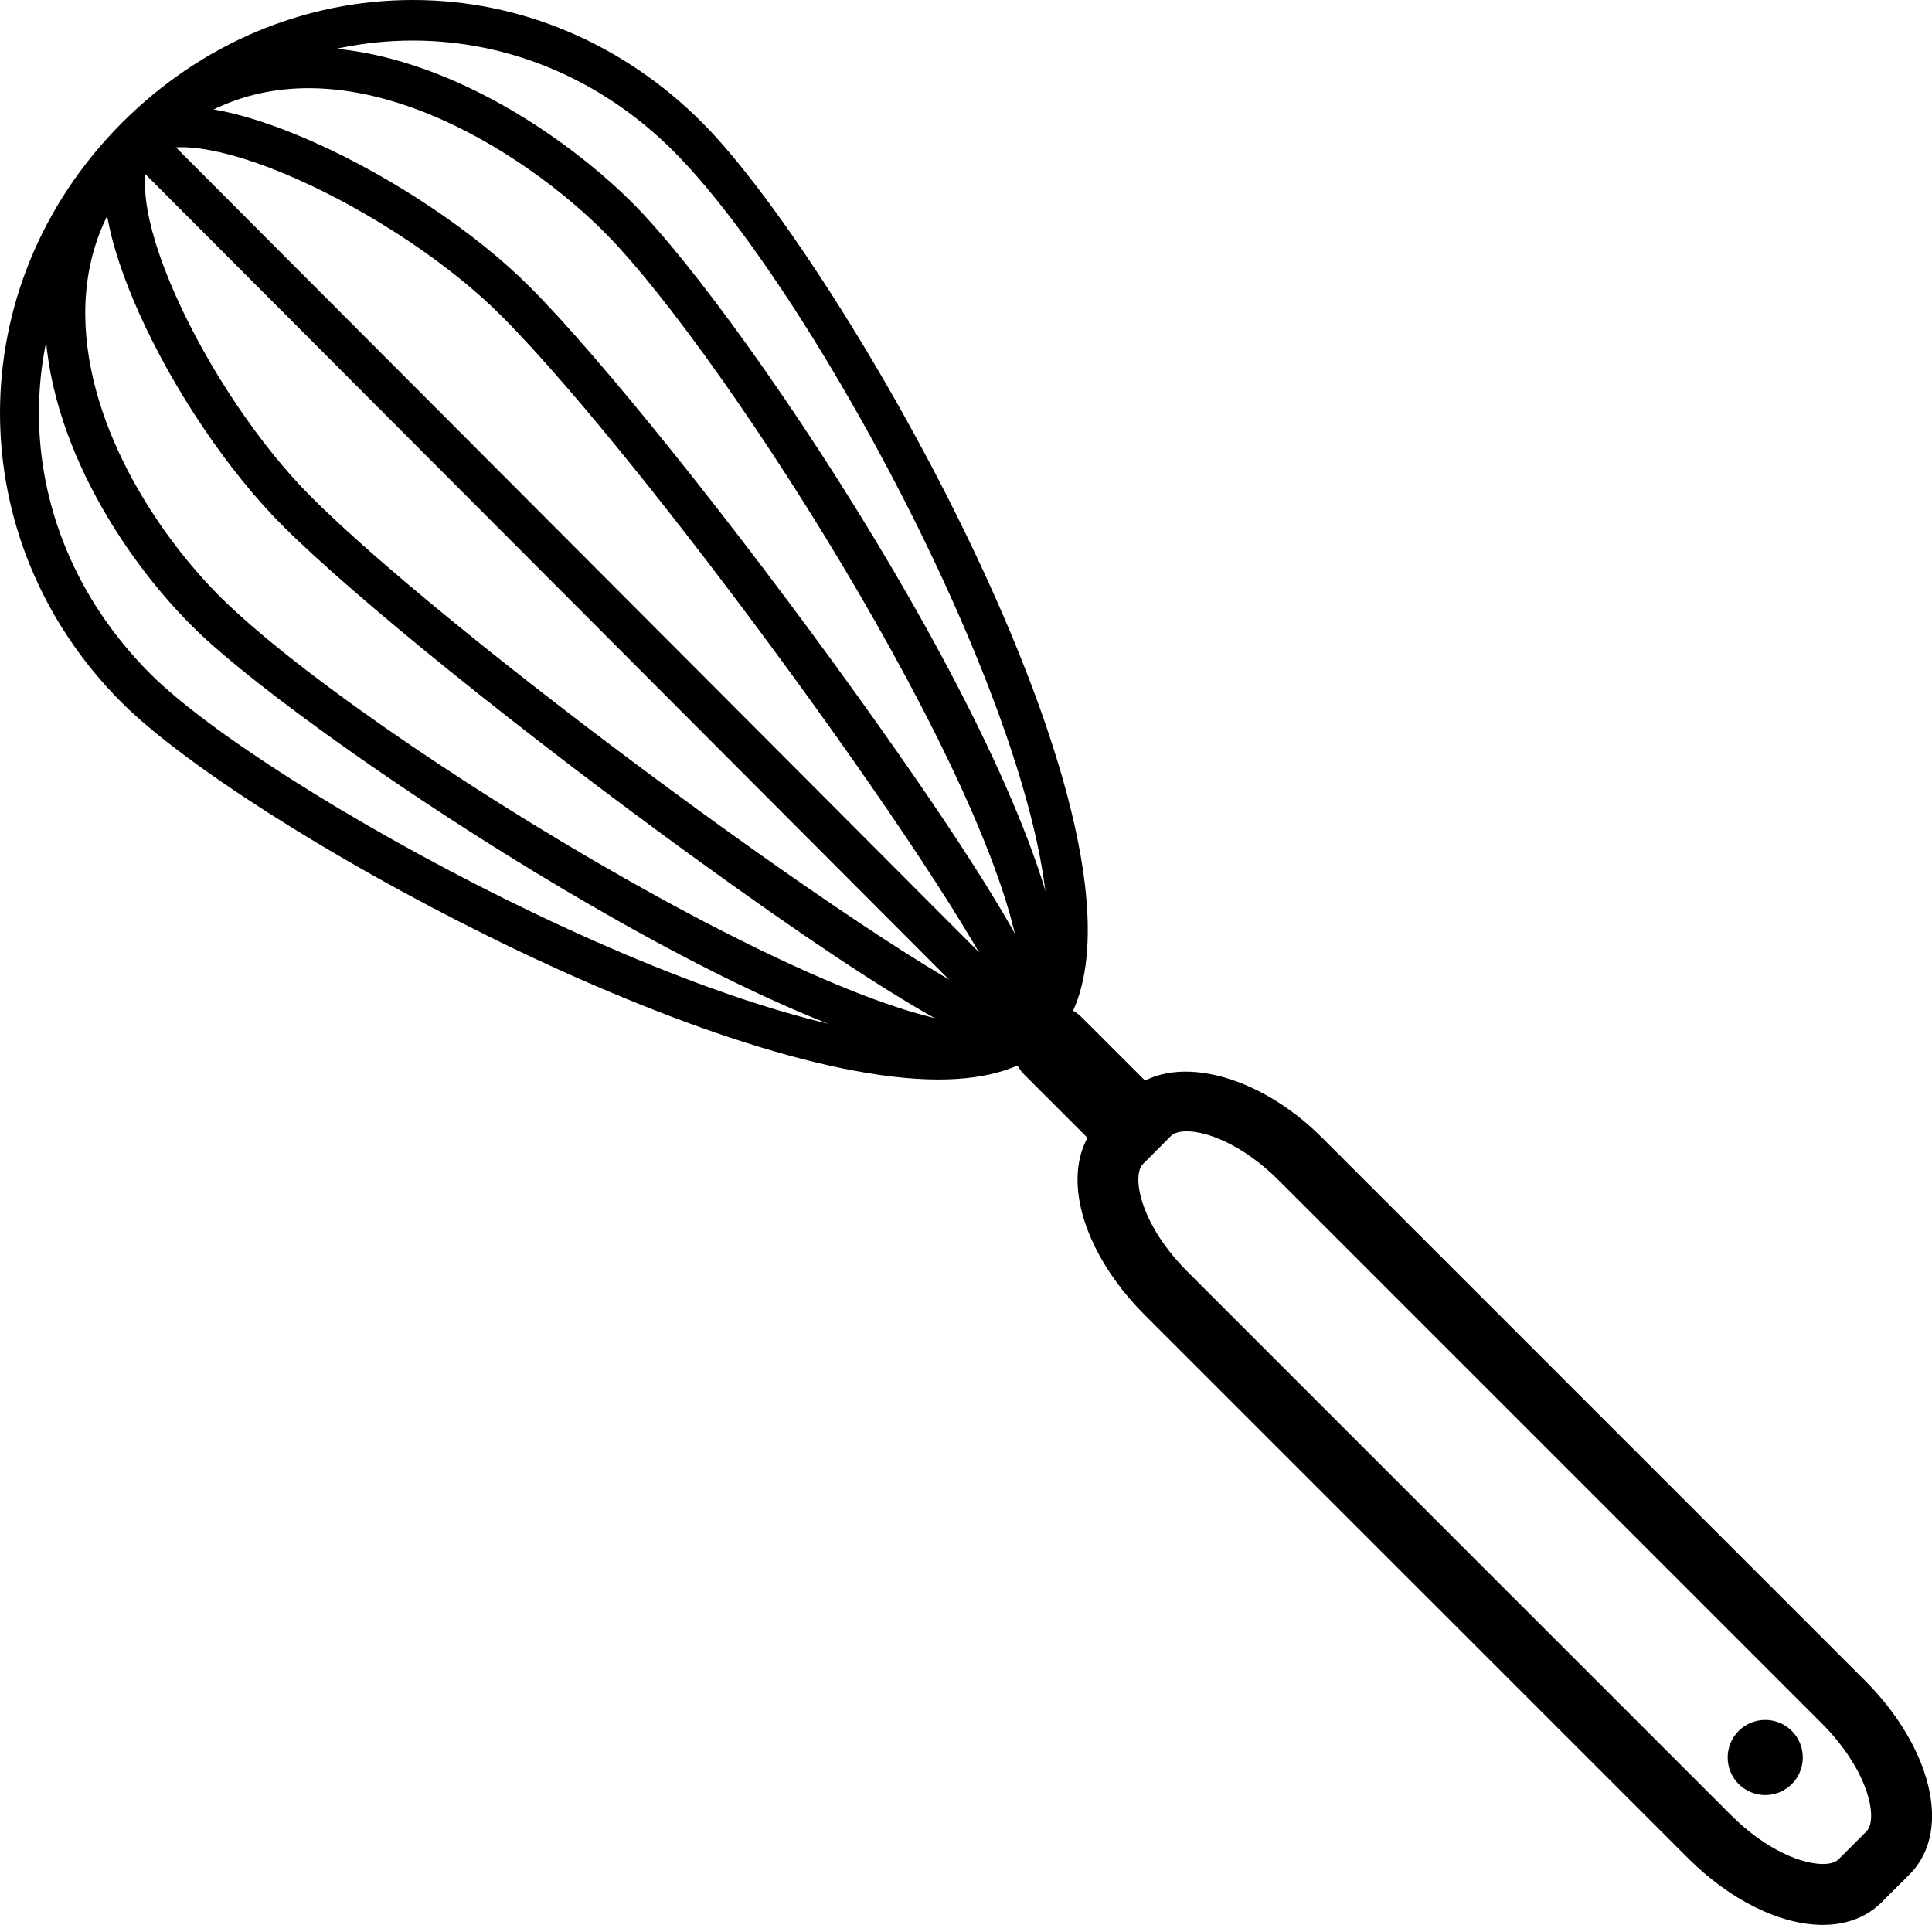 <?xml version="1.0" encoding="iso-8859-1"?>
<!-- Generator: Adobe Illustrator 16.0.4, SVG Export Plug-In . SVG Version: 6.00 Build 0)  -->
<!DOCTYPE svg PUBLIC "-//W3C//DTD SVG 1.1//EN" "http://www.w3.org/Graphics/SVG/1.1/DTD/svg11.dtd">
<svg version="1.1" id="Capa_1" xmlns="http://www.w3.org/2000/svg" xmlns:xlink="http://www.w3.org/1999/xlink" x="0px" y="0px"
	 width="47.63px" height="47.456px" viewBox="0 0 47.63 47.456" style="enable-background:new 0 0 47.63 47.456;"
	 xml:space="preserve">
<g id="Whisk">
	<g>
		<path d="M27.615,28.441c-0.256,0-0.512-0.098-0.707-0.292l-1.656-1.655c-0.391-0.391-0.391-1.023,0-1.415
			c0.391-0.391,1.024-0.39,1.415,0l1.656,1.655c0.391,0.391,0.391,1.023,0,1.415C28.127,28.344,27.871,28.441,27.615,28.441z"/>
		<path d="M44.937,47.456c-1.05,0-2.293-0.616-3.325-1.648l-13.4-13.399c-1.032-1.032-1.647-2.275-1.647-3.327
			c0-0.585,0.193-1.086,0.556-1.448l0.688-0.688c1.016-1.015,3.168-0.514,4.774,1.092l13.4,13.4
			c0.729,0.729,1.264,1.583,1.505,2.402c0.287,0.977,0.141,1.819-0.413,2.373L46.386,46.9
			C46.023,47.264,45.522,47.456,44.937,47.456z M29.257,27.891c-0.125,0-0.293,0.02-0.389,0.115l-0.688,0.689
			c-0.096,0.096-0.116,0.264-0.116,0.388c0,0.488,0.316,1.373,1.208,2.265l13.4,13.399c0.892,0.892,1.778,1.208,2.265,1.208
			c0.125,0,0.293-0.02,0.389-0.115l0.687-0.688c0.142-0.142,0.155-0.482,0.035-0.89c-0.169-0.574-0.58-1.218-1.126-1.765l-13.4-13.4
			C30.629,28.207,29.744,27.891,29.257,27.891z"/>
		<path d="M23.138,26.614c-5.711,0-17.155-6.312-20.138-9.293C-1.005,13.313-0.999,7.033,3.013,3.021C4.961,1.073,7.506,0,10.18,0
			c2.65,0,5.18,1.071,7.125,3.016C20.917,6.627,29.629,22,25.914,25.715C25.317,26.312,24.383,26.614,23.138,26.614z M10.18,1
			C7.773,1,5.479,1.969,3.72,3.728c-3.676,3.676-3.681,9.215-0.013,12.885c2.813,2.812,14.046,9,19.431,9
			c0.971,0,1.667-0.204,2.069-0.606c2.816-2.816-4.499-17.175-8.608-21.285C14.842,1.967,12.563,1,10.18,1z"/>
		<path d="M24.288,26.199c-4.769,0-16.546-7.901-19.365-10.582c-1.738-1.652-3.782-4.688-3.821-7.81
			C1.079,5.987,1.731,4.4,3.041,3.091c0.195-0.195,0.512-0.195,0.707,0s0.195,0.512,0,0.707C2.636,4.91,2.083,6.254,2.102,7.795
			c0.035,2.81,1.913,5.58,3.51,7.098c4.064,3.865,17.64,11.975,19.521,10.094c0.195-0.195,0.512-0.195,0.707,0s0.195,0.512,0,0.707
			C25.491,26.043,24.958,26.199,24.288,26.199z"/>
		<path d="M25.227,25.971c-0.724,0-2.568-0.803-8.178-4.875c-4.181-3.035-8.328-6.381-10.084-8.138
			c-1.331-1.331-2.687-3.339-3.538-5.243c-0.703-1.572-1.335-3.651-0.355-4.63c0.195-0.195,0.512-0.195,0.707,0s0.195,0.512,0,0.707
			C3.431,4.14,3.469,5.361,4.34,7.307c0.805,1.8,2.082,3.694,3.332,4.944c3.8,3.799,15.851,12.564,17.455,12.711
			c0.188-0.097,0.424-0.067,0.583,0.091c0.195,0.195,0.195,0.512,0,0.707C25.613,25.857,25.5,25.971,25.227,25.971z"/>
		<path d="M25.355,25.908c-0.128,0-0.256-0.049-0.354-0.147c-0.158-0.158-0.188-0.396-0.089-0.584
			c-0.131-1.615-8.796-13.634-12.562-17.401c-1.249-1.249-3.172-2.535-5.02-3.357C5.333,3.53,4.088,3.483,3.74,3.831
			c-0.195,0.195-0.512,0.195-0.707,0c-0.195-0.195-0.195-0.512,0-0.707C4.013,2.145,6.131,2.79,7.737,3.504
			c1.953,0.869,3.991,2.234,5.32,3.564c1.745,1.745,5.061,5.882,8.063,10.061c5.528,7.693,4.939,8.281,4.587,8.632
			C25.611,25.859,25.483,25.908,25.355,25.908z"/>
		<path d="M25.287,26.04c-0.128,0-0.256-0.049-0.354-0.146c-0.195-0.195-0.195-0.512,0-0.707c0.212-0.213,0.256-0.62,0.256-0.923
			C25.18,20.277,17.927,8.725,14.851,5.675C12.597,3.44,7.375,0.17,3.748,3.798c-0.195,0.195-0.512,0.195-0.707,0
			s-0.195-0.512,0-0.707c4.183-4.184,10.015-0.604,12.514,1.874c2.973,2.948,10.624,14.695,10.634,19.296
			c0.001,0.718-0.183,1.267-0.549,1.633C25.543,25.991,25.415,26.04,25.287,26.04z"/>
		<path d="M25.136,25.687c-0.128,0-0.256-0.049-0.354-0.147L3.165,3.874C2.97,3.679,2.97,3.362,3.166,3.167
			c0.195-0.194,0.512-0.195,0.707,0.001L25.49,24.834c0.195,0.195,0.195,0.512-0.001,0.707
			C25.391,25.638,25.264,25.687,25.136,25.687z"/>
	</g>
	<circle cx="43.519" cy="43.329" r="0.926"/>
</g>
<g>
</g>
<g>
</g>
<g>
</g>
<g>
</g>
<g>
</g>
<g>
</g>
<g>
</g>
<g>
</g>
<g>
</g>
<g>
</g>
<g>
</g>
<g>
</g>
<g>
</g>
<g>
</g>
<g>
</g>
</svg>

